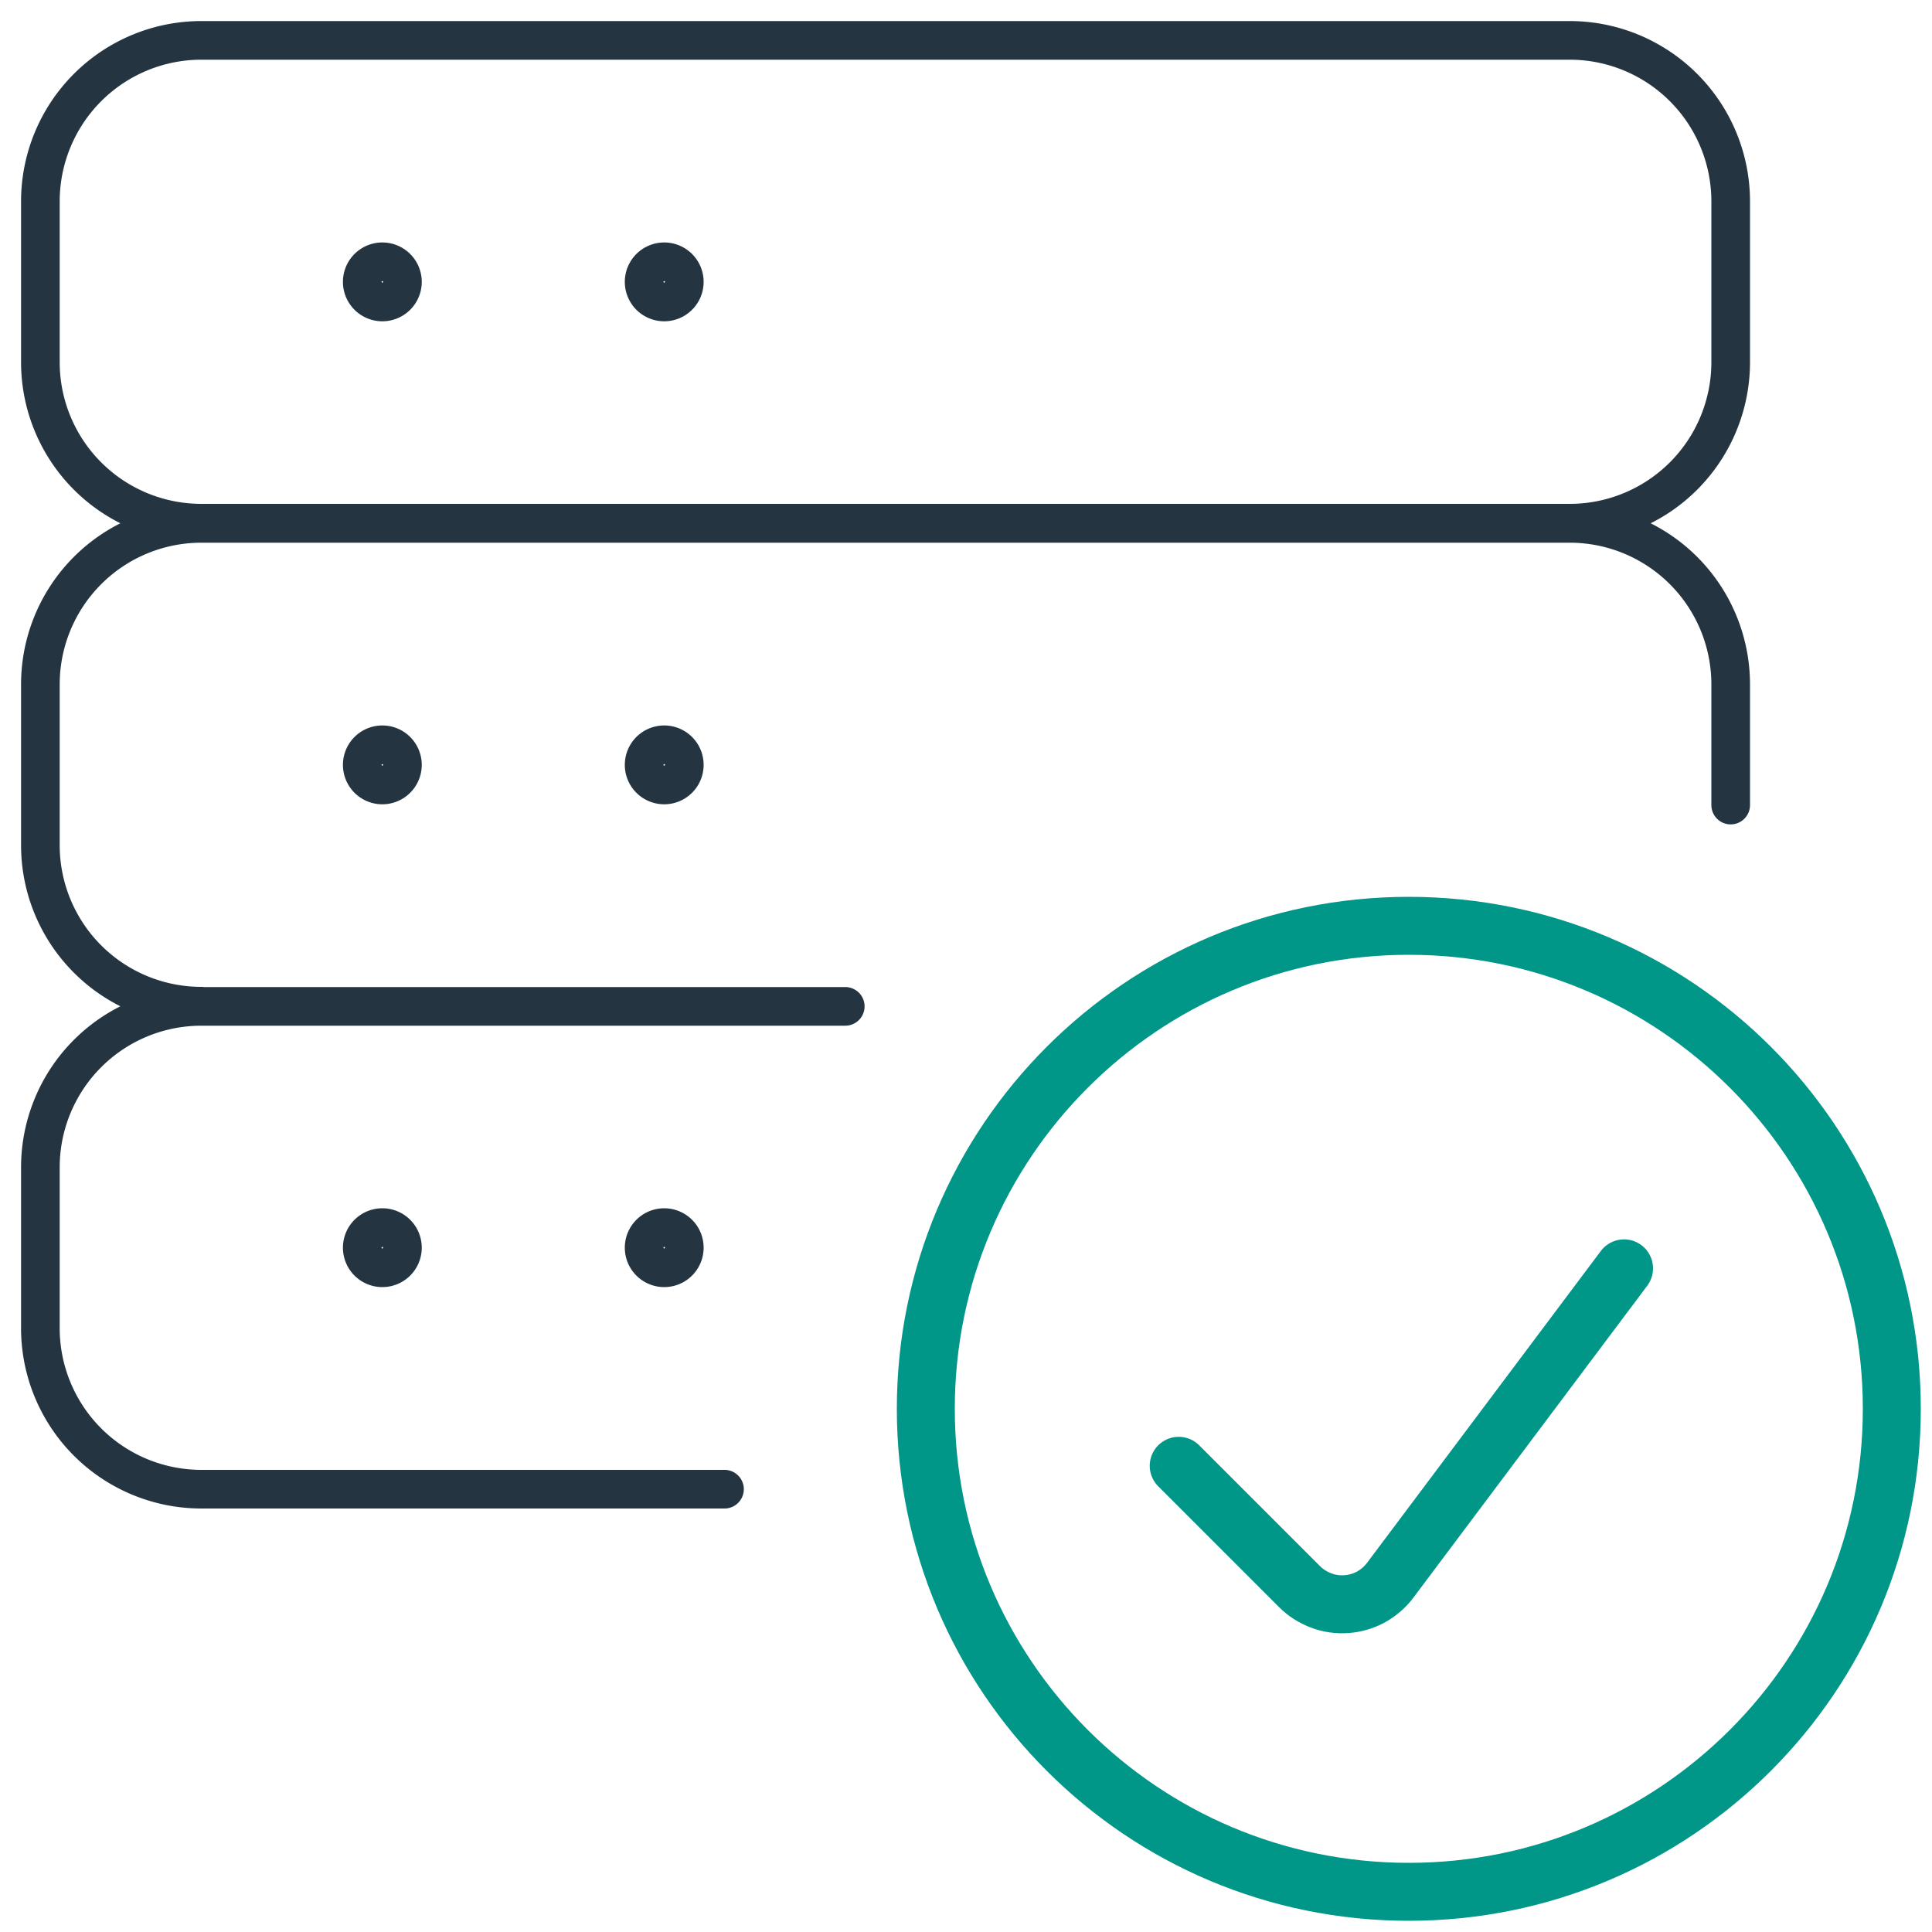 <svg xmlns="http://www.w3.org/2000/svg" viewBox="0 0 100 100"><path d="M89.58 18.75a8.334 8.334 0 0 1-8.33 8.33H10.42a8.334 8.334 0 0 1-8.33-8.33v-8.33a8.334 8.334 0 0 1 8.33-8.33h70.83a8.334 8.334 0 0 1 8.33 8.33v8.33ZM10.42 52.08a8.334 8.334 0 0 1-8.33-8.33v-8.33a8.334 8.334 0 0 1 8.33-8.33h70.83a8.334 8.334 0 0 1 8.33 8.33v6.25M37.5 77.08H10.42a8.334 8.334 0 0 1-8.33-8.33v-8.33a8.334 8.334 0 0 1 8.33-8.33h33.33" fill="none" stroke="#243541" stroke-linecap="round" stroke-linejoin="round" stroke-width="2"/><path d="M72.92 97.92c13.81 0 25-11.19 25-25s-11.19-25-25-25-25 11.19-25 25 11.19 25 25 25Z" fill="none" stroke="#009688" stroke-linecap="round" stroke-linejoin="round" stroke-width="3"/><path d="m84.06 65.65-12.1 16.14c-.27.36-.61.65-1 .87-.39.21-.83.34-1.27.37-.45.03-.89-.03-1.31-.19-.42-.16-.8-.4-1.12-.72l-6.25-6.25" fill="none" stroke="#009688" stroke-linecap="round" stroke-linejoin="round" stroke-width="3"/><path d="M19.79 15.63a1.04 1.04 0 1 1 0-2.08M19.79 15.63a1.04 1.04 0 1 0 0-2.08M34.38 15.63a1.04 1.04 0 1 1 0-2.08M34.38 15.63a1.04 1.04 0 1 0 0-2.08M19.79 40.63a1.04 1.04 0 1 1 0-2.08M19.79 40.63a1.04 1.04 0 1 0 0-2.08M19.79 65.62a1.04 1.04 0 1 1 0-2.08M19.79 65.62a1.04 1.04 0 1 0 0-2.08M34.38 40.63a1.04 1.04 0 1 1 0-2.08M34.38 40.63a1.04 1.04 0 1 0 0-2.08M34.38 65.62a1.04 1.04 0 1 1 0-2.08M34.38 65.62a1.04 1.04 0 1 0 0-2.08" fill="none" stroke="#243541" stroke-linecap="round" stroke-linejoin="round" stroke-width="2"/></svg>